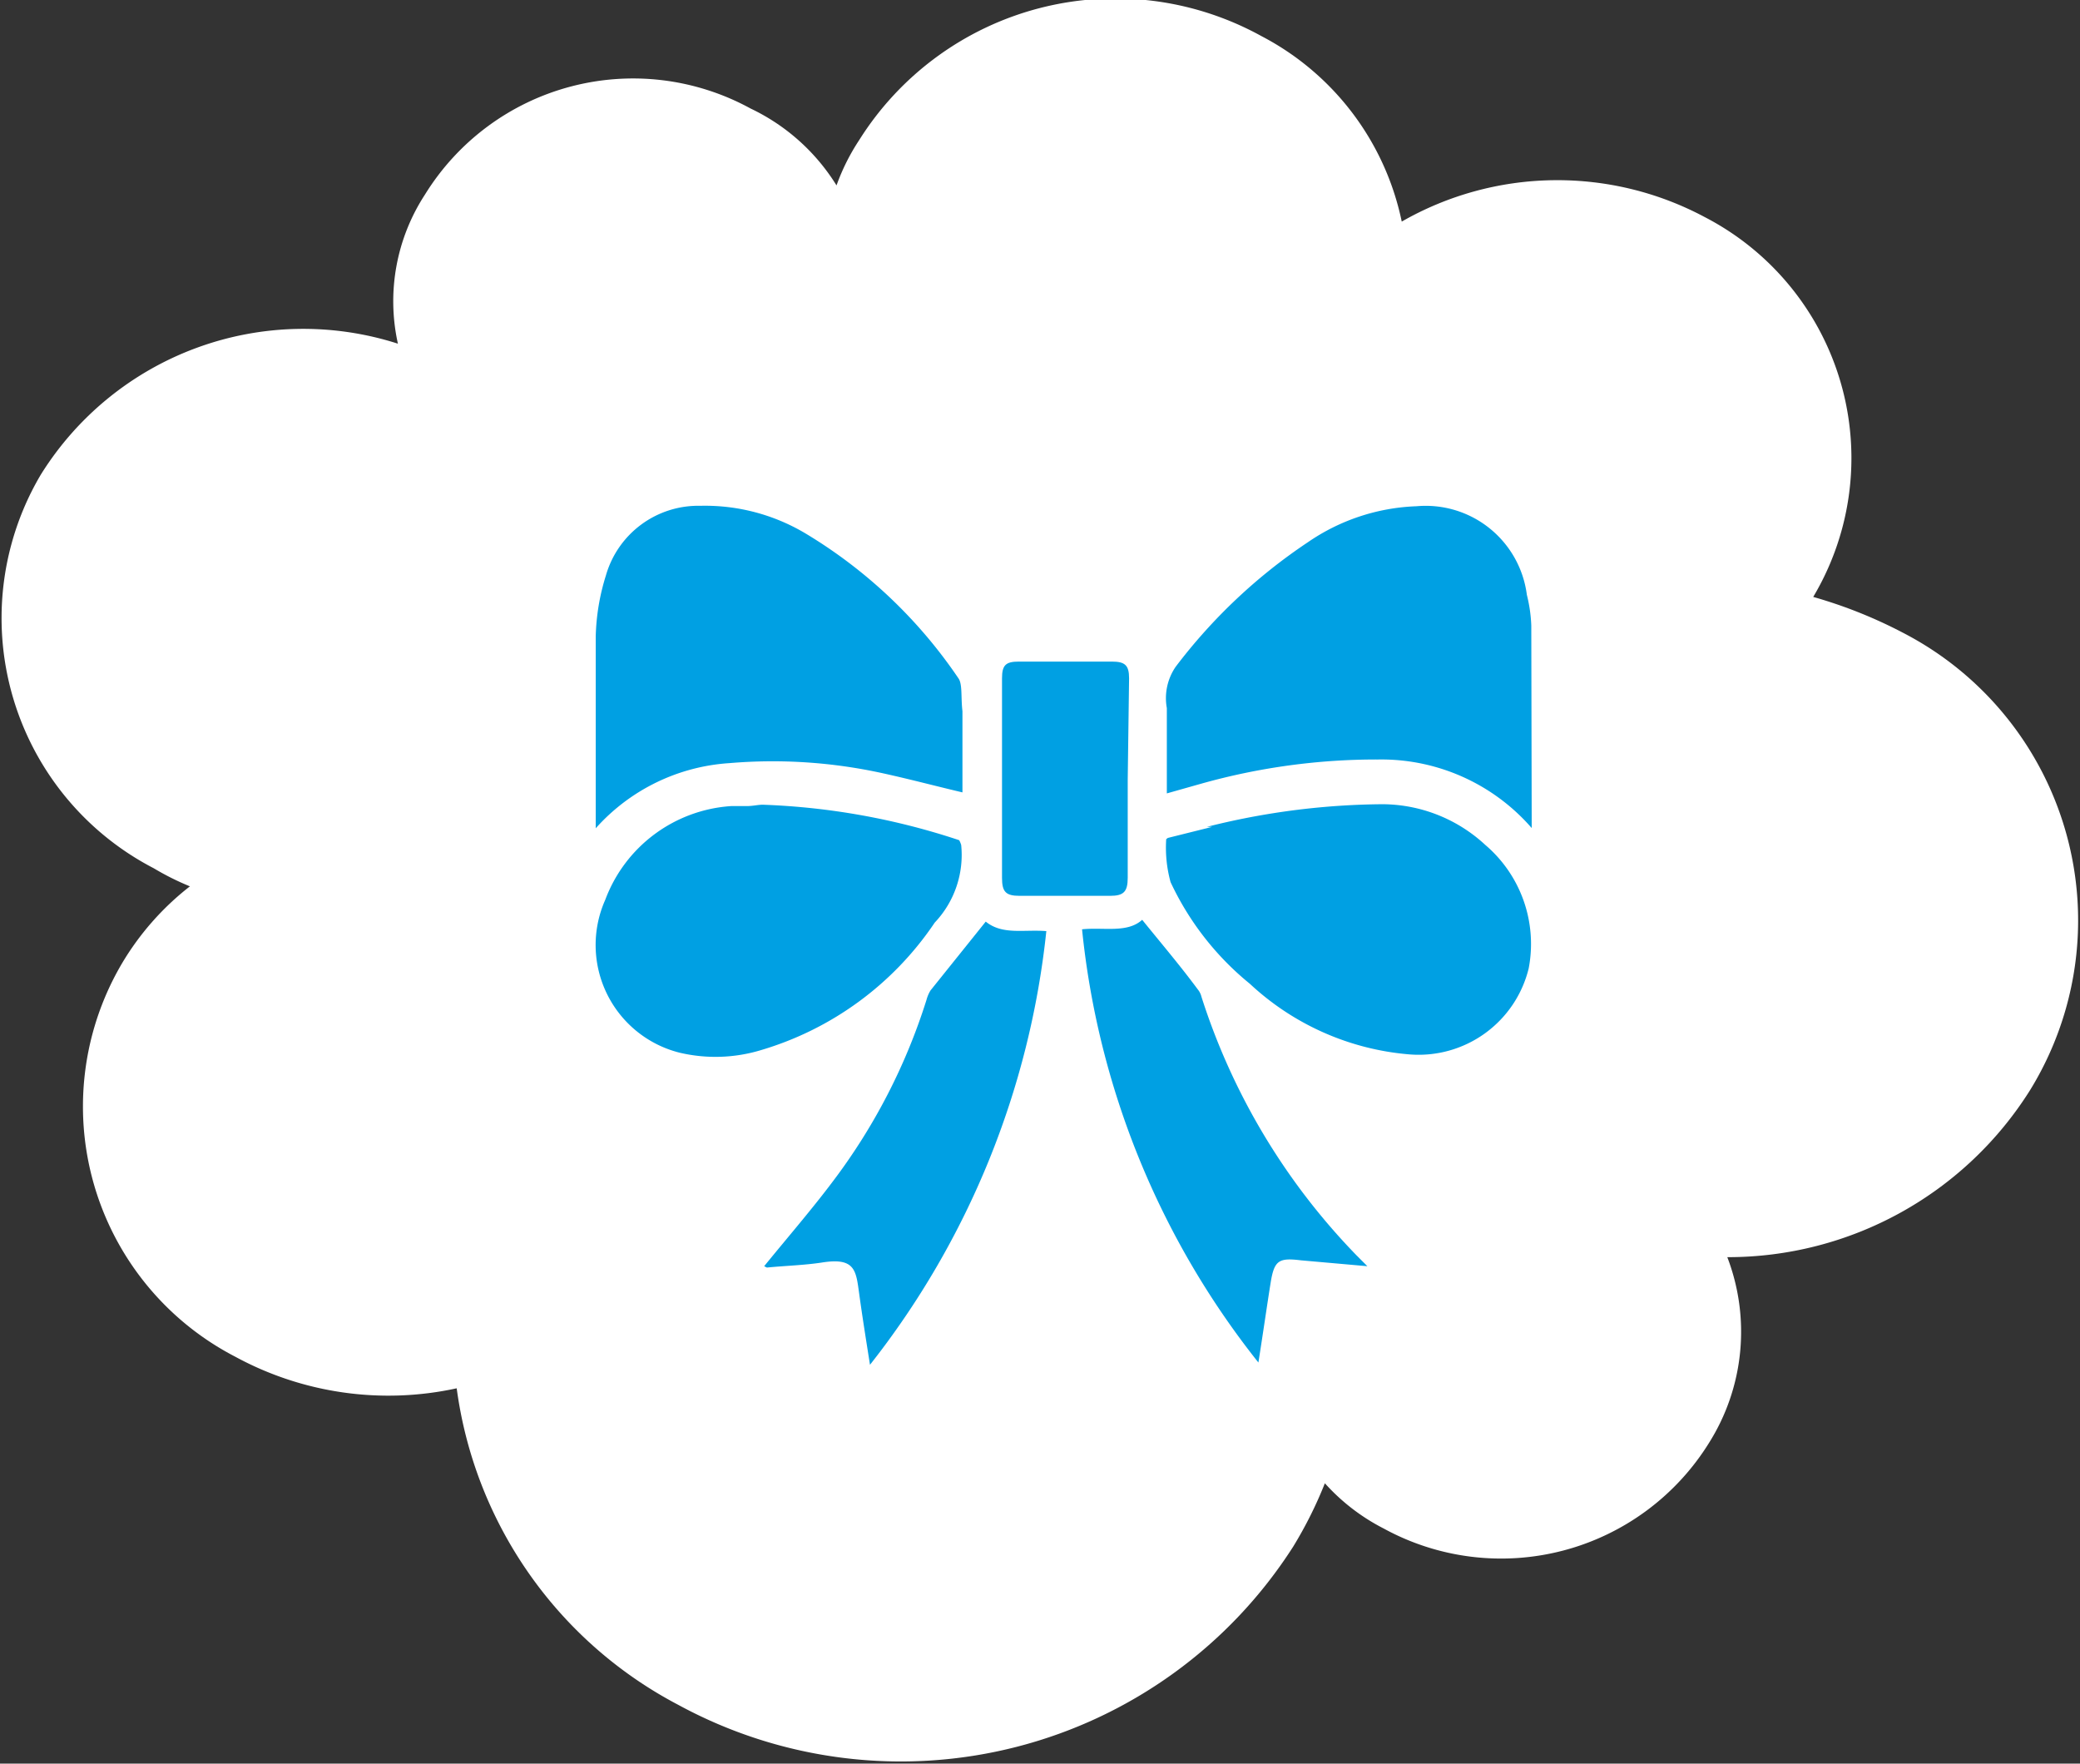<svg id="Слой_1" data-name="Слой 1" xmlns="http://www.w3.org/2000/svg" viewBox="0 0 46 39">
  <rect x="0" y="0" width="46" height="39" fill="#333333" stroke="none"/>
  <defs>
    <style>
      .cls-1 {
        fill: #fff;
        fill-rule: evenodd;
      }

      .cls-2, .cls-3 {
        fill: #00a0e3;
      }

      .cls-2 {
        stroke: #fff;
        stroke-miterlimit: 10;
        stroke-width: 0.25px;
      }
    </style>
  </defs>
  <path class="cls-1" d="M42.1,14a10.4,10.4,0,0,0-2-.8h0a6,6,0,0,0-2.4-8.4,6.92,6.92,0,0,0-6.7.1A6,6,0,0,0,27.9.8,6.69,6.69,0,0,0,19,3.1a4.67,4.67,0,0,0-.5,1,4.51,4.51,0,0,0-1.9-1.7A5.41,5.41,0,0,0,9.4,4.3a4.32,4.32,0,0,0-.6,3.3A6.84,6.84,0,0,0,.9,10.5a6.23,6.23,0,0,0,2.5,8.7,5.9,5.9,0,0,0,.8.4,6.12,6.12,0,0,0-1.5,1.7A6.23,6.23,0,0,0,5.2,30a7.09,7.09,0,0,0,4.9.7,9.3,9.3,0,0,0,4.9,7,10.3,10.3,0,0,0,13.6-3.5,9.14,9.14,0,0,0,.7-1.4,4.49,4.49,0,0,0,1.3,1,5.41,5.41,0,0,0,7.2-1.9,4.61,4.61,0,0,0,.4-4.1,7.89,7.89,0,0,0,6.7-3.7A7.16,7.16,0,0,0,42.1,14Z"/>
  <g>
    <path class="cls-2" d="M34,18.64a.7.7,0,0,1-.09-.09,4.28,4.28,0,0,0-3.43-1.63,14.18,14.18,0,0,0-3.88.53l-.92.26c0-.32,0-.62,0-.92V15.67a1.35,1.35,0,0,1,.22-1,12.18,12.18,0,0,1,2.95-2.78,4.64,4.64,0,0,1,2.47-.82,2.38,2.38,0,0,1,2.57,2.06,3.38,3.38,0,0,1,.1.7Z"/>
    <path class="cls-2" d="M13.05,18.67v-.3c0-1.43,0-2.87,0-4.3a5,5,0,0,1,.23-1.38,2.25,2.25,0,0,1,2.21-1.63,4.46,4.46,0,0,1,2.39.63,10.91,10.91,0,0,1,3.42,3.24c.12.17.07.47.11.79l0,1.15c0,.27,0,.54,0,.81-.65-.15-1.28-.32-1.92-.46A11.2,11.2,0,0,0,16.14,17a4.21,4.21,0,0,0-3,1.55Z"/>
    <path class="cls-2" d="M16.87,17.67a15.59,15.59,0,0,1,4.38.79c.06,0,.11.13.13.2a2.3,2.3,0,0,1-.61,1.82,7.16,7.16,0,0,1-3.9,2.86A3.59,3.59,0,0,1,15,23.4a2.58,2.58,0,0,1-1.73-3.55,3.32,3.32,0,0,1,2.9-2.15c.12,0,.23,0,.35,0S16.75,17.67,16.87,17.67Z"/>
    <path class="cls-2" d="M30.47,17.66a3.49,3.49,0,0,1,2.46.93,3,3,0,0,1,1,2.85,2.63,2.63,0,0,1-2.78,2,6,6,0,0,1-3.59-1.59,6.49,6.49,0,0,1-1.79-2.3,3,3,0,0,1-.1-1.05s.08-.08.12-.09A16.42,16.42,0,0,1,30.47,17.66Z"/>
    <path class="cls-3" d="M30.24,28l-1.47-.13c-.49-.06-.59,0-.67.5s-.17,1.13-.27,1.76a18.37,18.37,0,0,1-3.9-9.58c.48-.05,1,.09,1.33-.21.42.52.83,1,1.23,1.54a.4.4,0,0,1,.08.16A14.55,14.55,0,0,0,30,27.76Z"/>
    <path class="cls-3" d="M16.9,28c.52-.64,1.05-1.25,1.53-1.89a13.21,13.21,0,0,0,2.06-4,.78.78,0,0,1,.09-.21l1.22-1.52c.37.3.84.17,1.34.21a18.64,18.64,0,0,1-3.9,9.59c-.09-.57-.17-1.07-.24-1.58s-.09-.8-.83-.68c-.4.06-.81.07-1.21.11Z"/>
    <path class="cls-3" d="M24.94,17.24v2.17c0,.31-.09.4-.39.4h-2c-.31,0-.39-.09-.39-.4V15c0-.29.08-.37.37-.37h2.06c.29,0,.38.08.38.37Z"/>
  </g>
</svg>
